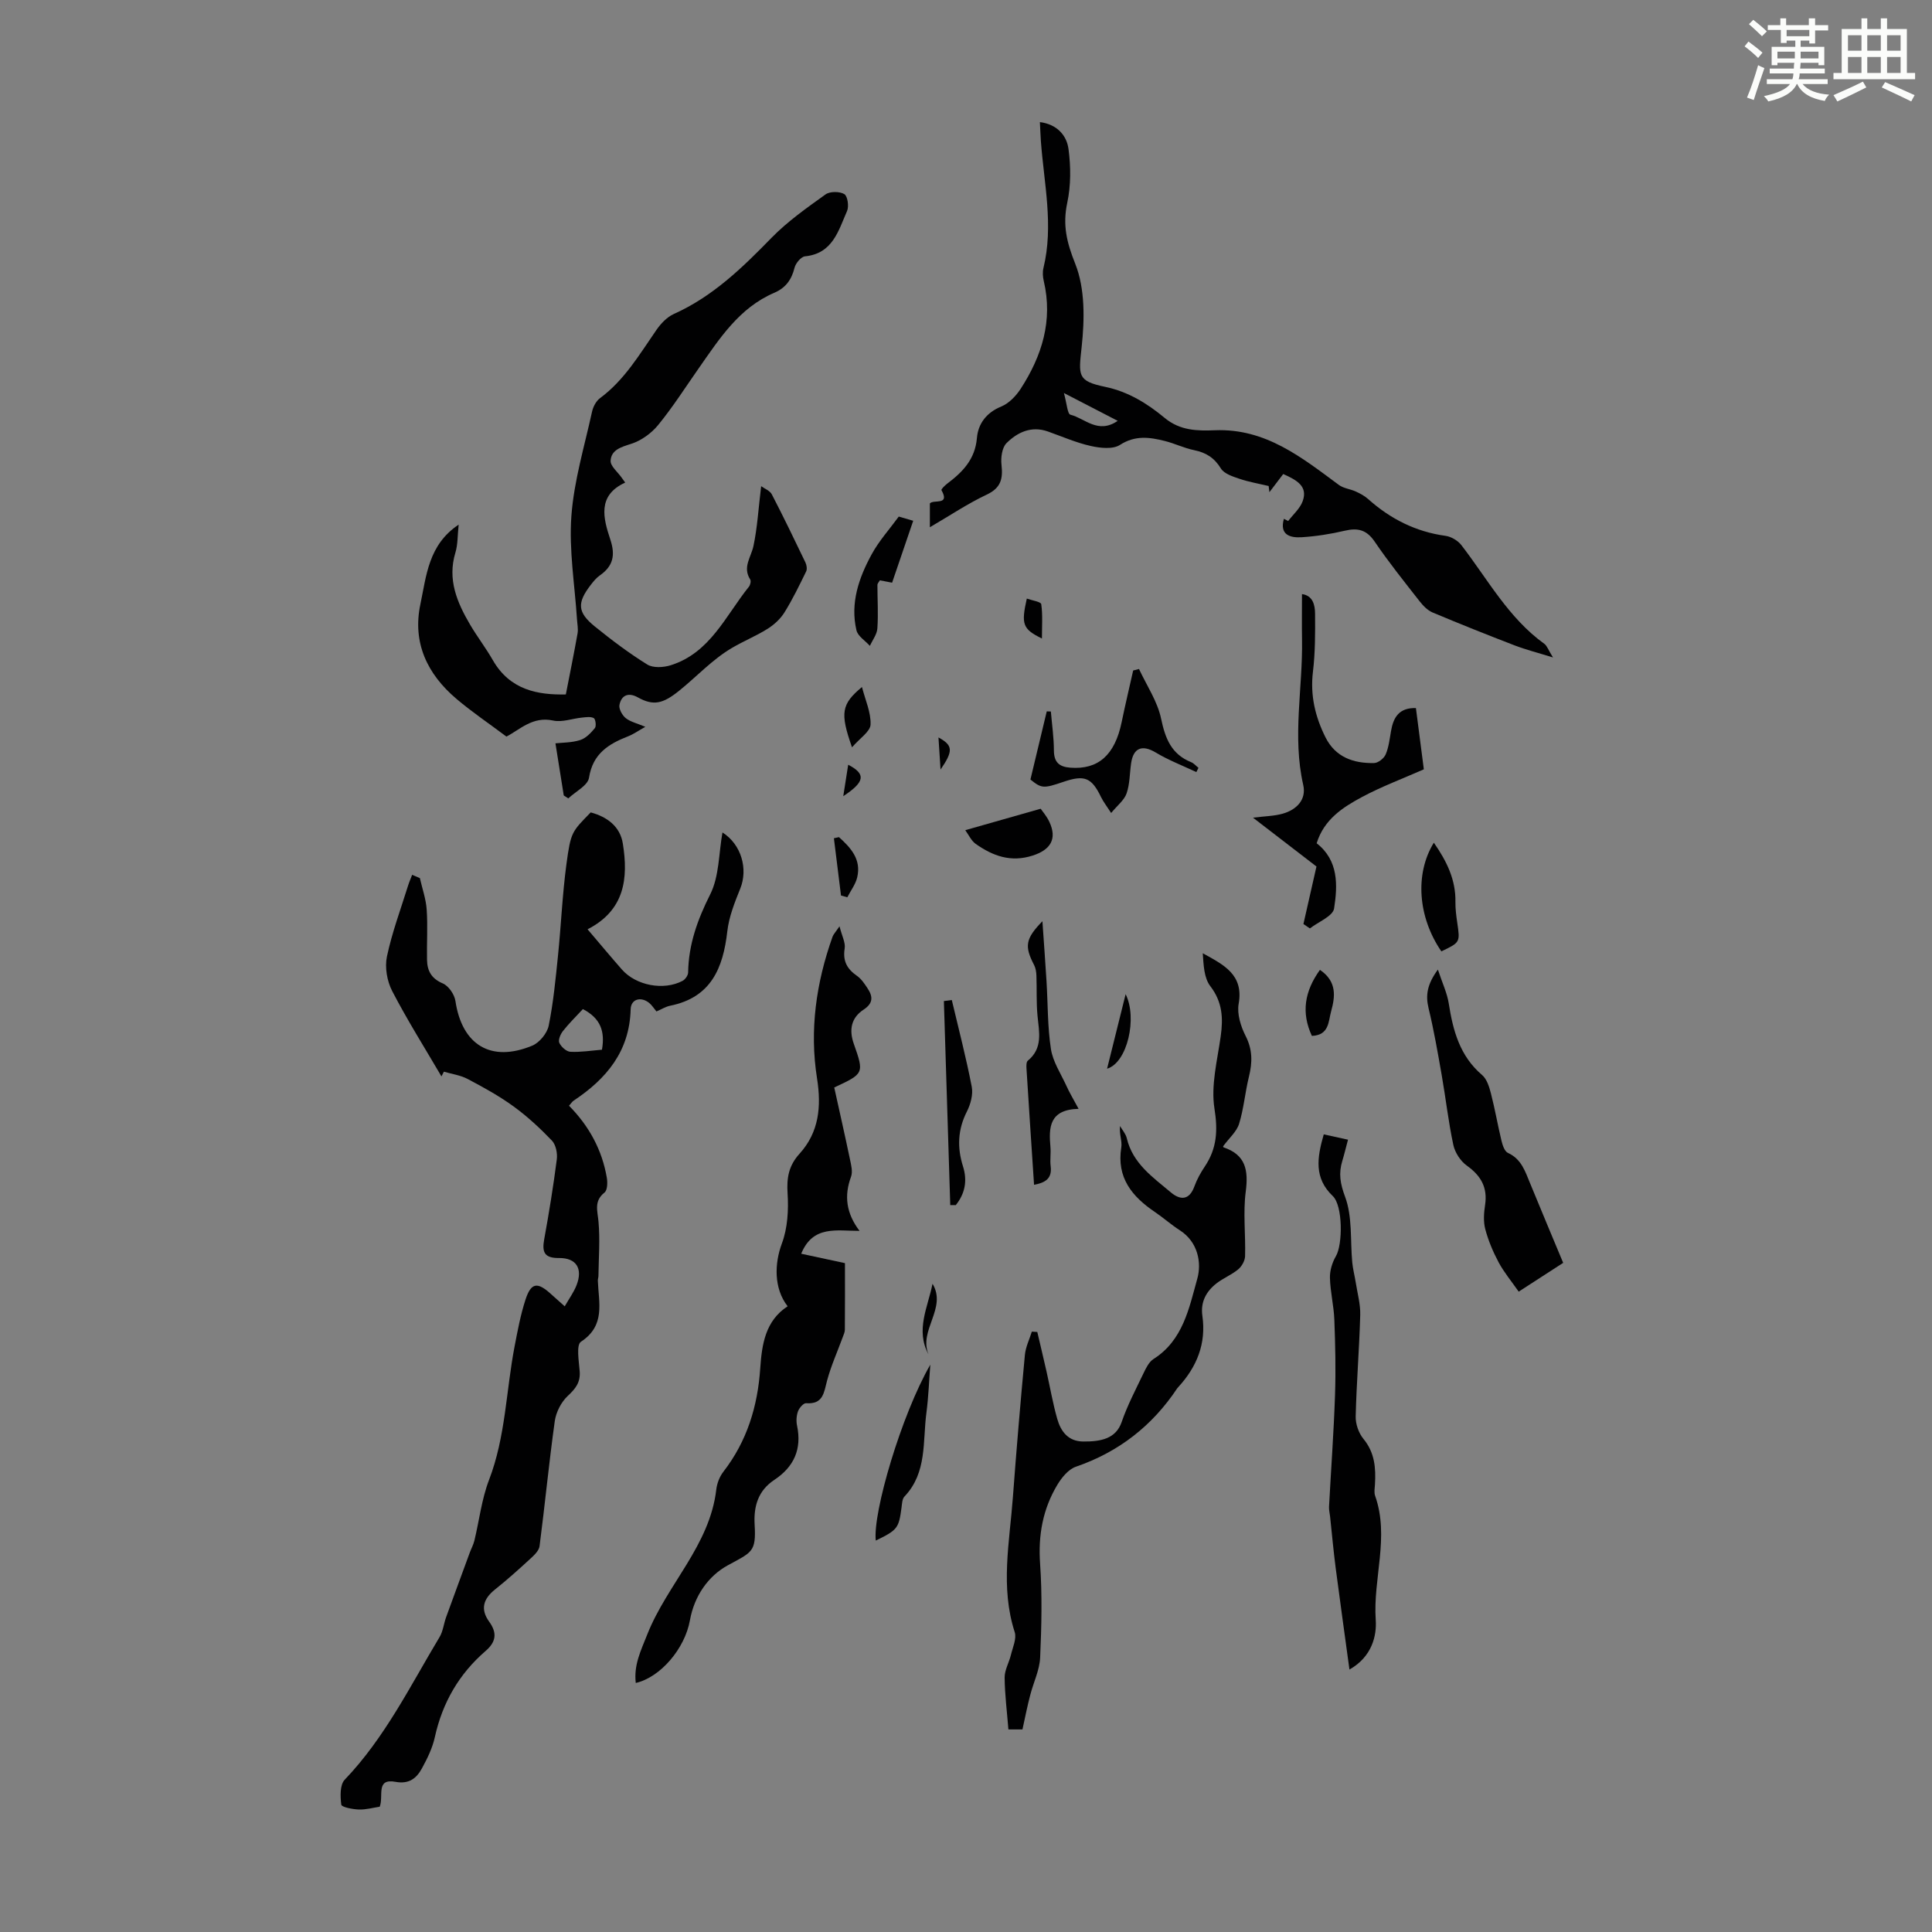 <svg enable-background="new 0 0 400 400" viewBox="0 0 400 400" xmlns="http://www.w3.org/2000/svg"><rect x="0" y="0" width="400" height="400" fill="#808080" stroke="none"/><path d="m361.2 9.6.8-1c.9.7 1.9 1.4 2.9 2.3l-.9 1.1c-1-1-2-1.8-2.8-2.4zm.5 10.6c.9-2.1 1.6-4.3 2.3-6.7.4.2.8.4 1.3.6-.7 2.1-1.5 4.3-2.2 6.6zm.4-15.2.9-.9c1 .8 2 1.6 2.8 2.4l-1 1c-.9-.9-1.8-1.7-2.7-2.5zm12.5-1.2h1.2v1.4h2.7v1.1h-2.7v2.7h-1.2v-.6h-1.8v1.3h4.9v3.8h-1.2v-.5h-3.7c0 .4-.1.9-.1 1.2h5.1v1h-5.2c0 .5-.1.9-.2 1.2h6v1h-5.2c1.1 1.3 2.9 2 5.5 2.2-.4.4-.7.8-.9 1.3-2.9-.5-4.8-1.6-5.7-3.5h-.1c-.8 1.7-2.7 2.9-5.9 3.6-.2-.4-.6-.8-.9-1.1 2.8-.6 4.6-1.4 5.4-2.5h-4.8v-1h5.3c.1-.3.2-.7.2-1.2h-4.9v-1h5c0-.4 0-.8.1-1.2h-3.5v.5h-1.2v-3.8h4.9v-1.3h-1.8v.5h-1.2v-2.7h-2.7v-1h2.6v-1.4h1.2v1.4h4.7v-1.4zm-6.6 8.3h3.6c0-.4 0-.9 0-1.4h-3.6zm1.9-4.6h4.7v-1.3h-4.7zm6.6 3.2h-3.7v1.4h3.7z" fill="#fbfcfa"/><path d="m385.3 3.8h1.3v2.2h2.8v-2.2h1.3v2.2h4.1v9.1h1.7v1.3h-16.9v-1.3h1.7v-9.1h4.1v-2.2zm.4 13.1.7 1.2c-1.8.9-3.8 1.9-6 2.9-.2-.4-.5-.8-.8-1.3 2.3-1 4.3-1.9 6.1-2.8zm-3.1-6.4h2.8v-3.2h-2.8zm0 4.6h2.8v-3.3h-2.8zm4-4.6h2.8v-3.2h-2.8zm0 4.6h2.8v-3.3h-2.8zm3.7 1.9c2.1.9 4.1 1.8 6.1 2.7l-.7 1.3c-2.2-1.1-4.2-2-6.1-2.9zm3.2-9.7h-2.8v3.2h2.8zm-2.8 7.8h2.8v-3.3h-2.8z" fill="#fbfcfa"/><g fill="#010102"><path d="m121.65 192.4c2.61 3.07 4.83 5.73 7.11 8.33 2.93 3.32 8.63 4.41 12.55 2.35.56-.29 1.15-1.14 1.16-1.74.09-5.82 1.95-10.96 4.58-16.19 1.87-3.73 1.75-8.47 2.53-12.8 3.91 2.49 5.33 7.54 3.68 11.63-1.15 2.85-2.34 5.83-2.68 8.85-.87 7.62-3.37 13.68-11.81 15.39-.96.19-1.85.76-2.86 1.19-.52-.62-.93-1.3-1.51-1.77-1.7-1.37-3.78-.81-3.83 1.33-.23 8.69-5 14.38-11.78 18.89-.35.23-.59.64-.98 1.07 4.16 4.21 6.85 9.16 7.83 14.93.17.99.12 2.56-.48 3.04-2.23 1.78-1.45 3.76-1.25 6.01.34 3.72.04 7.51-.01 11.26 0 .33-.14.67-.12 1 .16 4.54 1.63 9.26-3.5 12.62-1.01.66-.42 4.04-.26 6.14.17 2.29-.86 3.58-2.47 5.08-1.36 1.27-2.43 3.36-2.69 5.22-1.2 8.6-2.03 17.26-3.15 25.88-.12.94-1.11 1.88-1.9 2.6-2.39 2.2-4.8 4.37-7.34 6.39-2.43 1.94-3.05 4.09-1.19 6.65 1.69 2.34 1.44 4.19-.76 6.08-5.48 4.74-8.92 10.69-10.49 17.82-.49 2.25-1.56 4.44-2.68 6.48-1.11 2.03-2.64 3.3-5.46 2.78-4.16-.77-2.42 2.93-3.27 5.15-1.31.19-2.82.63-4.32.58-1.28-.04-3.57-.49-3.64-1-.22-1.7-.3-4.12.71-5.17 8.32-8.7 13.55-19.4 19.64-29.54.72-1.2.86-2.75 1.35-4.1 1.62-4.47 3.27-8.93 4.91-13.4.31-.83.74-1.62.95-2.47 1.01-4.19 1.5-8.57 3.03-12.56 3.43-8.92 3.52-18.4 5.28-27.59.63-3.27 1.24-6.58 2.27-9.74 1.15-3.53 2.46-3.71 5.24-1.18.82.75 1.65 1.47 2.88 2.57.91-1.59 1.88-2.91 2.45-4.38 1.33-3.41-.02-5.65-3.62-5.62-3.06.03-3.56-1.21-3.08-3.87 1-5.5 1.9-11.02 2.61-16.56.16-1.26-.19-3.02-1.01-3.88-2.45-2.56-5.09-5.01-7.96-7.09-2.97-2.16-6.23-3.95-9.49-5.67-1.49-.79-3.27-1.02-4.92-1.51-.17.33-.33.65-.5.98-3.44-5.88-7.08-11.65-10.21-17.69-1.06-2.05-1.55-4.9-1.08-7.13 1.05-4.98 2.86-9.81 4.38-14.69.24-.76.56-1.49.84-2.23.53.23 1.07.46 1.6.68.49 2.17 1.26 4.32 1.41 6.51.24 3.45 0 6.93.07 10.4.04 2.28.89 3.89 3.27 4.9 1.2.51 2.41 2.28 2.61 3.63 1.36 9.11 7.35 12.8 15.91 9.25 1.49-.62 3.08-2.56 3.4-4.13.97-4.78 1.43-9.67 1.93-14.53.64-6.29.9-12.63 1.74-18.89.91-6.74 1.12-6.72 5.03-10.74 3.39.91 6.12 2.91 6.66 6.51 1.13 7.1.42 13.74-7.31 17.69zm-.97 16.52c-1.47 1.59-2.91 2.99-4.14 4.56-.51.65-1.01 1.84-.74 2.43.38.82 1.46 1.81 2.29 1.85 2.16.11 4.35-.25 6.54-.43.65-3.79-.26-6.48-3.95-8.41z"/><path d="m157.59 100.66c.71.52 1.8.92 2.2 1.68 2.42 4.66 4.7 9.39 6.97 14.12.25.53.38 1.36.15 1.84-1.41 2.88-2.81 5.79-4.5 8.5-.84 1.35-2.15 2.55-3.51 3.4-2.36 1.48-4.98 2.54-7.38 3.96-4.07 2.4-7.32 5.97-10.96 8.89-3.31 2.65-5.27 3.14-8.51 1.33-1.9-1.06-3.39-.5-3.8 1.57-.16.82.57 2.13 1.29 2.72.97.78 2.34 1.08 4.07 1.81-1.47.82-2.44 1.52-3.53 1.95-4.07 1.59-7.35 3.59-8.13 8.59-.25 1.61-2.79 2.86-4.29 4.28-.31-.2-.63-.41-.94-.61-.56-3.51-1.12-7.01-1.72-10.79 1.41-.16 3.36-.12 5.12-.68 1.17-.37 2.22-1.47 3.04-2.47.33-.4.15-1.86-.22-2.07-.64-.36-1.63-.19-2.46-.11-2 .2-4.11 1.02-5.97.61-4.23-.93-6.91 1.91-9.66 3.32-3.65-2.74-7.16-5.1-10.36-7.82-6.04-5.12-9.14-11.62-7.45-19.6 1.24-5.87 1.65-12.29 7.92-16.46-.24 2.24-.16 4.12-.68 5.81-1.68 5.57.35 10.3 3.05 14.9 1.47 2.5 3.26 4.82 4.7 7.34 3.58 6.25 9.38 7.22 15.12 7.11.87-4.47 1.7-8.55 2.43-12.65.16-.93-.06-1.94-.12-2.91-.46-7.13-1.68-14.32-1.16-21.39.53-7.27 2.71-14.43 4.28-21.61.22-1.01.84-2.19 1.65-2.79 5.08-3.76 8.19-9.09 11.69-14.14.91-1.31 2.17-2.64 3.58-3.28 8.06-3.61 14.18-9.56 20.23-15.77 3.32-3.4 7.3-6.2 11.19-8.99.91-.65 2.92-.64 3.89-.06.68.41.99 2.55.56 3.51-1.79 4.06-2.96 8.8-8.7 9.37-.82.08-1.94 1.43-2.17 2.37-.61 2.47-1.84 4.17-4.2 5.18-7.29 3.13-11.35 9.51-15.65 15.65-2.76 3.94-5.35 8.01-8.39 11.73-1.4 1.71-3.5 3.23-5.58 3.89-2.09.67-4.12 1.24-4.26 3.48-.07 1.13 1.48 2.36 2.3 3.54.19.27.38.53.72 1-5.84 2.67-4.53 7.42-3.08 11.79 1.09 3.28.57 5.52-2.18 7.44-.72.5-1.31 1.23-1.85 1.93-2.89 3.74-2.81 5.7.83 8.64 3.47 2.81 7.06 5.52 10.85 7.87 1.2.75 3.35.62 4.83.16 8.19-2.56 11.38-10.26 16.21-16.26.29-.36.48-1.18.27-1.51-1.62-2.54.17-4.59.67-6.9.81-3.8 1.03-7.76 1.6-12.41z"/><path d="m192.52 109.16c0-2.03 0-3.47 0-4.93.76-.9 4.23.52 2.4-2.75-.1-.18.69-.96 1.17-1.33 3.2-2.41 5.79-5.03 6.17-9.46.25-2.94 1.94-5.26 5.05-6.53 1.59-.65 3.05-2.19 4.02-3.68 4.39-6.79 6.7-14.1 4.77-22.3-.2-.85-.27-1.83-.07-2.67 2.15-8.83.11-17.57-.53-26.33-.09-1.22-.12-2.44-.2-3.9 3.52.45 5.54 2.72 5.92 5.56.49 3.66.51 7.57-.26 11.16-.98 4.6-.11 8.19 1.66 12.62 2.05 5.15 1.94 11.55 1.32 17.26-.64 5.89-.91 7.01 4.86 8.21 4.8 1 8.75 3.46 12.34 6.44 3.21 2.66 6.81 2.69 10.42 2.55 10.46-.41 17.93 5.62 25.64 11.32.97.72 2.36.84 3.5 1.36.89.41 1.8.89 2.53 1.54 4.61 4.12 9.86 6.79 16.05 7.64 1.17.16 2.54.97 3.27 1.91 5.45 7.05 9.73 15.07 17.18 20.44.57.41.82 1.26 1.8 2.83-3.25-1.01-5.65-1.62-7.95-2.5-5.69-2.19-11.35-4.45-16.97-6.81-1.05-.44-1.98-1.41-2.7-2.33-3.17-4.05-6.4-8.08-9.29-12.33-1.67-2.46-3.49-2.91-6.2-2.27-2.93.69-5.94 1.16-8.94 1.35-2.45.15-4.6-.54-3.66-3.82.29.15.58.31.88.46 1.03-1.36 2.46-2.58 3.01-4.12 1.11-3.08-1.22-4.35-4.03-5.61-.87 1.15-1.87 2.45-2.86 3.76-.05-.43-.11-.85-.16-1.28-2.02-.48-4.08-.83-6.04-1.49-1.39-.47-3.17-1.04-3.85-2.14-1.36-2.22-3.08-3.29-5.54-3.79-2.07-.42-4.02-1.39-6.07-1.9-3.15-.79-6.13-1.22-9.28.81-1.48.96-4.12.66-6.07.22-3.03-.68-5.93-1.96-8.87-3-3.41-1.2-6.28.16-8.55 2.41-.94.94-1.21 3.03-1.04 4.51.32 2.86-.11 4.77-3.05 6.15-3.92 1.85-7.55 4.29-11.78 6.76zm38.89-22.03c-3.75-1.94-6.96-3.6-11.14-5.76.61 2.18.73 4.34 1.35 4.49 3.01.75 5.7 4.08 9.79 1.27z"/><path d="m173.81 191.78c.51 2.03 1.27 3.39 1.07 4.6-.42 2.61.51 4.25 2.56 5.67.88.61 1.54 1.61 2.15 2.53 1.12 1.68 1.28 3.09-.79 4.45-2.54 1.67-3.07 4.13-2.03 7.08 2.17 6.15 2.1 6.17-4.05 9.04 1.08 4.91 2.21 9.87 3.25 14.85.25 1.18.61 2.58.23 3.62-1.47 3.97-1 7.59 1.76 11.22-4.78.01-9.65-1.21-12.08 4.73 3.17.68 5.97 1.29 9.06 1.95 0 4.65.02 9.21-.02 13.78 0 .52-.27 1.06-.45 1.57-1.09 2.98-2.41 5.9-3.23 8.96-.66 2.47-.78 4.95-4.35 4.69-.53-.04-1.42.97-1.67 1.67-.33.9-.4 2.02-.2 2.97 1.02 4.86-.63 8.53-4.7 11.23-3.35 2.22-4.31 5.44-4.08 9.3.33 5.63-.54 5.66-5.52 8.37-4.12 2.24-6.99 6.42-7.88 11.41-1.05 5.87-6.11 11.8-11.21 12.97-.44-3.7 1.02-6.62 2.39-10.07 4.1-10.35 12.94-18.4 14.28-29.99.15-1.28.69-2.68 1.48-3.69 4.89-6.32 7.09-13.54 7.62-21.4.34-4.97 1.05-9.82 5.67-12.84-2.89-3.7-2.73-8.88-1.19-13 1.19-3.18 1.4-6.94 1.18-10.38-.21-3.24.24-5.74 2.47-8.2 4.04-4.45 4.55-9.75 3.63-15.59-1.59-10.01-.18-19.82 3.21-29.34.18-.5.59-.91 1.44-2.16z"/><path d="m211.69 358.06c-.81 0-1.77 0-2.91 0-.29-3.68-.75-7.21-.78-10.75-.01-1.55.91-3.08 1.29-4.65.38-1.58 1.23-3.4.79-4.76-3-9.31-1.06-18.63-.37-27.94.73-9.81 1.56-19.62 2.48-29.42.15-1.64.94-3.23 1.44-4.84.38.02.75.05 1.13.07.64 2.73 1.29 5.45 1.91 8.18.74 3.27 1.3 6.59 2.22 9.81.74 2.6 2.26 4.67 5.38 4.69 3.65.03 6.77-.57 7.96-4.04s2.93-6.76 4.52-10.09c.52-1.08 1.13-2.35 2.07-2.95 6.12-3.87 7.38-10.58 9.07-16.64.91-3.24.18-7.58-3.63-10.02-1.79-1.15-3.38-2.58-5.14-3.77-4.75-3.21-7.97-7.12-6.97-13.38.21-1.31-.45-2.75-.26-4.43.48.84 1.19 1.63 1.4 2.53 1.23 5.23 5.39 8.07 9.12 11.21 1.94 1.63 3.82 1.69 4.88-1.25.53-1.46 1.31-2.86 2.18-4.15 2.48-3.72 2.69-7.41 1.97-11.96-.76-4.79.59-9.95 1.29-14.92.54-3.8.37-7.14-2.15-10.42-1.32-1.72-1.39-4.4-1.56-6.81 4.26 2.37 8.52 4.37 7.43 10.47-.37 2.09.44 4.69 1.45 6.67 1.45 2.84 1.4 5.48.68 8.41-.8 3.23-1.06 6.6-2.04 9.76-.51 1.64-2.06 2.96-3.28 4.62-.03-.13-.03.23.07.26 4.58 1.54 5.16 4.73 4.59 9.14-.58 4.4-.01 8.93-.14 13.4-.03.94-.69 2.11-1.43 2.72-1.36 1.13-3.09 1.81-4.49 2.9-2.15 1.68-3.33 3.87-2.92 6.73.82 5.74-1.15 10.55-4.97 14.72-.08.08-.16.16-.22.25-5.17 7.78-12.11 13.2-21 16.26-1.54.53-2.93 2.23-3.83 3.73-3.01 5.01-4 10.43-3.58 16.34.45 6.46.3 12.98.01 19.46-.12 2.58-1.37 5.1-2.03 7.66-.6 2.25-1.04 4.5-1.63 7.2z"/><path d="m274.07 234.86c1.85.41 3.35.74 5.02 1.1-.44 1.63-.76 3.02-1.18 4.39-.79 2.58-.45 4.68.58 7.44 1.54 4.14 1.05 9.02 1.48 13.58.13 1.37.49 2.72.71 4.09.35 2.26 1 4.53.94 6.78-.19 7.01-.77 14.01-.94 21.02-.04 1.56.62 3.45 1.61 4.65 2.35 2.85 2.58 6.03 2.38 9.43-.05.78-.21 1.64.03 2.34 3.02 8.53-.46 17.13.13 25.72.22 3.19-.72 7.59-5.44 10.26-1-7.36-1.96-14.18-2.85-21.01-.46-3.55-.78-7.11-1.16-10.67-.07-.67-.25-1.34-.22-2 .41-7.7.98-15.4 1.24-23.11.18-5.21.06-10.43-.14-15.64-.11-2.9-.84-5.77-.91-8.67-.04-1.49.47-3.17 1.23-4.47 1.43-2.41 1.46-10.46-.64-12.46-3.91-3.72-3.27-7.91-1.87-12.77z"/><path d="m323.64 261.46c-3.55 2.29-6.59 4.26-9.21 5.96-1.53-2.19-3.05-4.01-4.15-6.06-1.16-2.17-2.14-4.5-2.77-6.87-.42-1.57-.29-3.37-.04-5.01.55-3.63-.86-6.07-3.79-8.16-1.3-.93-2.44-2.69-2.78-4.26-1.03-4.79-1.57-9.69-2.42-14.53-.81-4.61-1.61-9.24-2.71-13.79-.66-2.73-.27-4.99 1.93-8 .91 2.77 1.91 4.85 2.25 7.02.88 5.63 2.29 10.88 6.9 14.81.99.84 1.48 2.46 1.83 3.81.84 3.24 1.4 6.56 2.19 9.81.22.92.64 2.2 1.34 2.51 2.79 1.27 3.56 3.83 4.58 6.29 2.29 5.58 4.62 11.12 6.85 16.47z"/><path d="m259.42 169.29c2.44-.31 4.37-.32 6.16-.83 2.88-.82 4.93-2.91 4.24-5.95-2.29-10.03-.08-20.03-.25-30.04-.05-3.11-.01-6.23-.01-9.47 2.23.3 2.7 2.21 2.71 4.06.03 4.01.04 8.05-.44 12.02-.59 4.89.47 9.33 2.61 13.6 2.06 4.1 5.8 5.39 10.06 5.3.84-.02 2.04-.97 2.39-1.79.64-1.5.82-3.21 1.11-4.85.48-2.82 1.67-4.84 5.15-4.74.56 4.33 1.12 8.63 1.64 12.68-4.45 1.96-8.73 3.56-12.72 5.69-4.02 2.15-7.94 4.65-9.47 9.62 4.55 3.55 4.36 8.68 3.61 13.5-.25 1.6-3.26 2.76-5.01 4.13-.45-.3-.89-.6-1.34-.91.86-3.79 1.72-7.58 2.7-11.91-3.91-3-8.38-6.45-13.14-10.11z"/><path d="m217.57 147.31c.23 2.7.62 5.39.63 8.09.02 2.44 1.12 3.37 3.4 3.54 5.76.44 9.21-2.59 10.62-9.4.74-3.58 1.59-7.15 2.39-10.72.4-.1.81-.2 1.21-.31 1.59 3.42 3.83 6.71 4.58 10.31.86 4.12 2.14 7.33 6.21 8.98.57.23 1.01.77 1.52 1.17-.15.29-.29.59-.44.88-2.82-1.33-5.76-2.46-8.41-4.05-2.75-1.65-4.62-1.02-5.09 2.19-.31 2.1-.26 4.31-.94 6.27-.49 1.41-1.92 2.5-3.2 4.06-.93-1.45-1.62-2.32-2.09-3.29-1.95-4.04-3.41-4.65-7.78-3.16-4.16 1.42-4.55 1.37-6.84-.48 1.18-4.9 2.28-9.5 3.38-14.11.29.02.57.03.85.03z"/><path d="m223.31 229.57c-6.09.16-6.19 3.86-5.83 7.89.12 1.33-.12 2.69.05 4.01.31 2.48-1.02 3.38-3.44 3.83-.54-8.14-1.07-16.12-1.57-24.11-.03-.53-.04-1.32.27-1.58 3.16-2.59 2.35-5.92 2.02-9.27-.27-2.76-.13-5.56-.23-8.34-.03-.74-.14-1.54-.47-2.18-2.04-3.92-1.82-5.45 1.71-9.09.3 4.35.6 8.38.85 12.42.29 4.68.2 9.41.91 14.02.4 2.63 2.03 5.08 3.18 7.58.63 1.41 1.42 2.73 2.55 4.82z"/><path d="m181.32 318.96c-.65-5.76 5.28-25.97 11.29-36.42-.26 3.3-.37 6.63-.8 9.91-.8 5.97.18 12.42-4.55 17.39-.47.49-.5 1.46-.6 2.22-.57 4.35-.82 4.7-5.34 6.9z"/><path d="m197.06 207.04c1.41 5.98 2.97 11.93 4.13 17.96.31 1.6-.24 3.62-1.01 5.14-1.9 3.74-2.03 7.46-.8 11.35.94 2.98.41 5.65-1.5 8.02-.38 0-.76 0-1.14-.01-.44-14.08-.88-28.16-1.32-42.24.55-.07 1.09-.15 1.64-.22z"/><path d="m186.08 106.95c1.07.31 2.03.59 2.99.87-1.43 4.19-2.85 8.37-4.37 12.82-.72-.14-1.6-.31-2.53-.49-.22.39-.51.66-.51.93 0 3.01.2 6.02-.01 9.02-.08 1.24-1.01 2.42-1.55 3.62-.96-1.07-2.49-2-2.78-3.22-1.32-5.63.49-10.85 3.13-15.7 1.53-2.82 3.74-5.26 5.63-7.85z"/><path d="m215.46 167.44c.33.49 1.23 1.51 1.79 2.7 1.68 3.56.24 5.81-3.43 6.99-4.55 1.47-8.27.08-11.81-2.41-.92-.65-1.45-1.87-2.16-2.84 5.15-1.47 10.02-2.85 15.61-4.44z"/><path d="m296.86 174.47c2.71 3.88 4.55 7.7 4.47 12.26-.02 1.44.17 2.88.38 4.31.59 4.06.62 4.06-3.29 5.93-4.83-7.03-5.55-16-1.56-22.5z"/><path d="m273.28 200.8c3.57 2.42 3.15 5.57 2.31 8.6-.57 2.03-.37 4.93-3.98 5.07-2.24-4.82-1.51-9.25 1.67-13.67z"/><path d="m176.4 154.72c-2.53-7.17-2.17-8.95 2.06-12.48.69 2.69 1.88 5.26 1.78 7.78-.06 1.44-2.21 2.81-3.84 4.7z"/><path d="m174.12 185.41c-.49-3.95-.98-7.9-1.47-11.86.35-.08.7-.15 1.05-.23 2.43 2.19 4.65 4.58 3.78 8.31-.34 1.46-1.35 2.76-2.05 4.14-.44-.12-.87-.24-1.31-.36z"/><path d="m229.21 221.26c1.34-5.39 2.56-10.28 3.84-15.42 2.46 4.88.37 14.19-3.84 15.42z"/><path d="m215.72 132.2c-3.99-1.97-4.33-2.92-3.13-8.27 1.08.39 2.91.65 2.99 1.16.32 2.24.14 4.56.14 7.11z"/><path d="m193.07 265.79c3.05 5.05-2.93 9.62-.83 14.62-2.74-5.03-.13-9.78.83-14.62z"/><path d="m174.59 164.84c.41-2.64.7-4.48 1.02-6.51 3.7 1.93 3.5 3.52-1.02 6.51z"/><path d="m194.73 159.33c-.17-2.59-.29-4.53-.43-6.65 3 1.64 3.11 2.75.43 6.65z"/></g></svg>